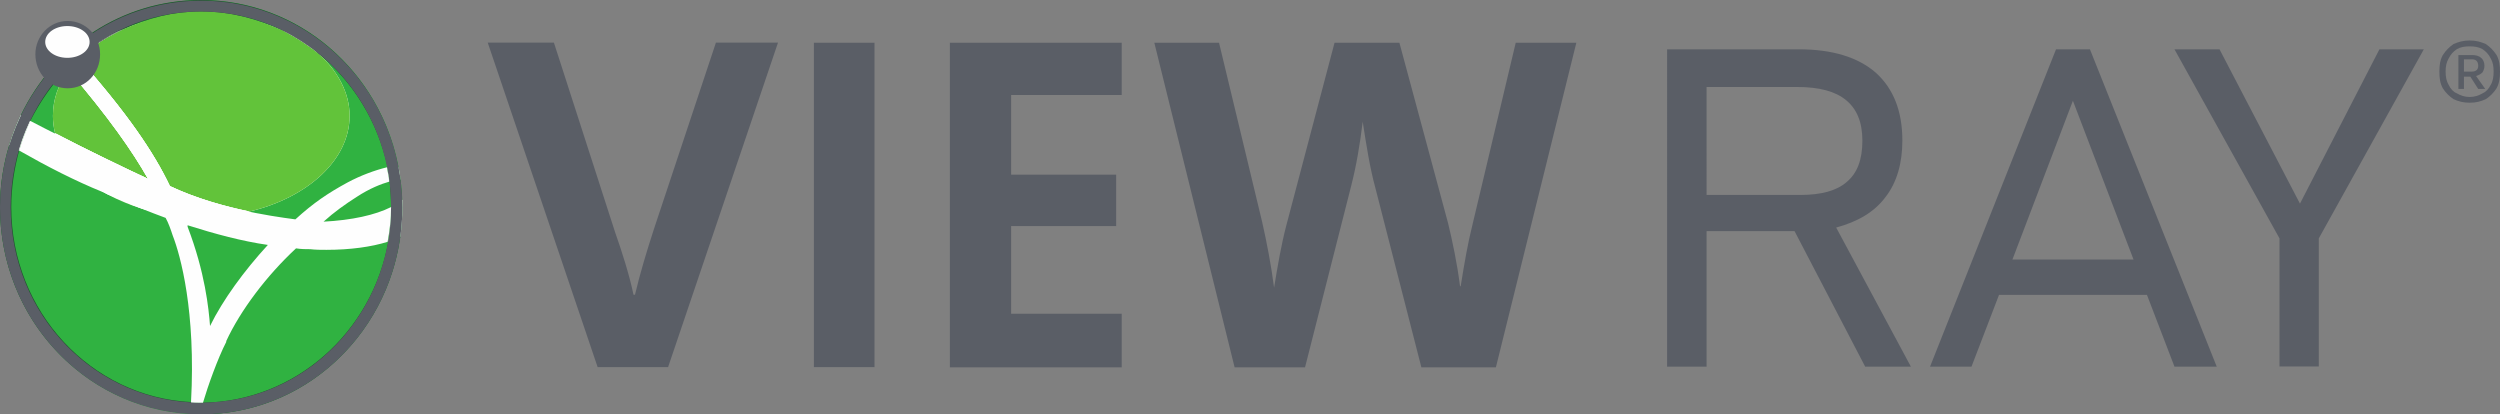 <?xml version="1.0" encoding="UTF-8" standalone="no"?>
<svg
   version="1.2"
   viewBox="0 0 1526 252.9"
   width="1526"
   height="252.9"
   id="svg64"
   sodipodi:docname="2022-08-2 Q2 Earnings Deck Final published (002)-15-dddpdf.svg"
   inkscape:version="1.2.1 (9c6d41e, 2022-07-14)"
   xmlns:inkscape="http://www.inkscape.org/namespaces/inkscape"
   xmlns:sodipodi="http://sodipodi.sourceforge.net/DTD/sodipodi-0.dtd"
   xmlns="http://www.w3.org/2000/svg"
   xmlns:svg="http://www.w3.org/2000/svg"
   xmlns:rdf="http://www.w3.org/1999/02/22-rdf-syntax-ns#"
   xmlns:cc="http://creativecommons.org/ns#"
   xmlns:dc="http://purl.org/dc/elements/1.1/">
  <rect x="0" y="0" width="1526" height="252.9" fill="#808080" stroke="none"/>
  <defs
     id="defs68" />
  <sodipodi:namedview
     id="namedview66"
     pagecolor="#ffffff"
     bordercolor="#666666"
     borderopacity="1.0"
     inkscape:showpageshadow="2"
     inkscape:pageopacity="0.0"
     inkscape:pagecheckerboard="0"
     inkscape:deskcolor="#d1d1d1"
     showgrid="false"
     inkscape:zoom="0.76373973"
     inkscape:cx="1102.4698"
     inkscape:cy="117.84119"
     inkscape:window-width="1309"
     inkscape:window-height="456"
     inkscape:window-x="0"
     inkscape:window-y="25"
     inkscape:window-maximized="0"
     inkscape:current-layer="svg64" />
  <title
     id="title44">2022-08-2 Q2 Earnings Deck Final published (002)-15-pdf</title>
  <style
     id="style46">
		.s0 { fill: #5a5e66 } 
		.s1 { fill: #30b241 } 
		.s2 { fill: #fefefe } 
		.s3 { fill: #62c33a } 
		.s4 { fill: #235232 } 
		.s5 { fill: #201e20 } 
	</style>
  <path
     id="Path 3"
     fill-rule="evenodd"
     class="s0"
     d="m 407.8,224.1 h -43 L 297.7,26 h 40.4 l 37.4,115.9 c 3.9,11 8.6,25.6 11.2,38 h 0.9 c 3,-12.8 7.3,-27 11.6,-40.2 L 437,26 h 37.9 z m 89,-198 h 37 v 198 h -37 z m 83,198.1 V 26.1 H 684.7 V 58 h -67.5 v 48.6 h 64.1 V 138 h -64.1 v 53.5 h 67.5 v 32.7 z m 333.3,0 H 867.6 L 839.6,115 c -3.5,-12.8 -5.6,-26.5 -7.8,-40.7 -1.7,13.8 -3.8,26.6 -7.2,39.8 l -28,110.1 h -43 l -49,-198.1 h 39.5 l 26.3,109.3 c 3,13.2 5.5,26.5 7.3,40.2 2.1,-12.8 4.3,-26.1 7.7,-38.9 L 814.6,26.1 h 39.6 l 29.7,110.1 c 2.6,10.7 5.6,24.8 7.3,38.5 h 0.4 c 2.2,-13.7 4.3,-26.1 7.3,-38 L 925.2,26.1 h 37 z m 128.6,-83.1 v 82.7 h -24.1 V 30.1 h 80.4 c 20.6,0 36.2,4.9 46.9,14.2 10.8,9.7 16.3,23.4 16.3,41.6 0,13.7 -3.4,25.6 -10.3,34.4 -6.9,9.3 -17.2,15.1 -30.1,18.6 l 45.6,84.9 h -27.9 l -43.1,-82.7 z m 57.2,-22.1 q 19.3,0 28.3,-7.9 c 6.5,-5.4 9.6,-13.7 9.6,-25.2 0,-11.5 -3.5,-19.5 -10,-24.8 -6.4,-5.3 -16.3,-8 -29.7,-8 h -55.4 V 119 Z m 121.3,61 -16.8,43.8 h -25.3 L 1255,30.1 h 20.7 l 77.4,193.7 h -25.8 L 1310.5,180 Z m 45.1,-118.5 -36.9,96.9 h 73.9 z m 150.1,162.2 h -24 V 145.5 L 1327.3,30.1 h 27.5 l 49.1,94.2 48.5,-94.2 h 27.1 l -64.1,115.4 z" />
  <path
     id="Path 4"
     fill-rule="evenodd"
     class="s0"
     d="m 1517.4,26.9 q 3.9,2.7 6.5,6.7 c 1.7,3.1 2.1,6.2 2.1,10.1 0,4 -0.4,7.1 -2.1,10.2 q -2.6,4 -6.5,6.6 c -3,1.4 -6,2.2 -9.9,2.2 -3.9,0 -6.9,-0.8 -9.9,-2.2 q -3.9,-2.6 -6.5,-6.6 c -1.7,-3.1 -2.1,-6.2 -2.1,-10.2 0,-3.9 0.4,-7 2.1,-10.1 q 2.6,-4 6.5,-6.7 c 3,-1.3 6,-2.2 9.9,-2.2 3.9,0 6.9,0.9 9.9,2.2 z m -2.1,30.1 q 3.1,-1.3 5.1,-5.3 c 1.3,-2.2 1.7,-4.9 1.7,-8 0,-3.1 -0.4,-5.7 -1.7,-7.9 -1.3,-2.7 -3,-4.4 -5.1,-5.8 -2.2,-1.3 -4.8,-1.7 -7.8,-1.7 -3,0 -5.6,0.4 -7.8,1.7 -2.1,1.4 -3.8,3.1 -5.1,5.8 -1.3,2.2 -1.8,4.8 -1.8,7.9 0,3.1 0.5,5.8 1.8,8 q 1.9,4 5.1,5.3 c 2.2,1.3 4.8,2.2 7.8,2.2 3,0 5.6,-0.9 7.8,-2.2 z m 0,-12.8 c -0.9,0.9 -2.2,1.7 -3.9,2.2 l 5.6,7.9 h -4.3 l -4.8,-7.5 h -3.9 v 7.5 h -3.4 V 33.6 h 8.2 c 2.2,0 4.3,0.4 5.6,1.7 1.3,0.9 2.1,2.7 2.1,4.9 q 0,2 -1.2,4 z M 1504,43.7 h 4.8 c 2.6,0 3.9,-1.3 3.9,-3.5 q 0,-4 -3.9,-4 h -4.8 z" />
  <path
     id="Path 7"
     fill-rule="evenodd"
     class="s1"
     d="M 122.8,252.9 C 54.9,252.9 0,196.3 0,126.4 0,56.5 54.9,0 122.8,0 c 67.9,0 122.8,56.5 122.8,126.4 0,69.9 -54.9,126.5 -122.8,126.5 z M 57.3,98.6 c 0,0.8 0,1.3 0,1.7 0,-0.4 0,-0.9 0,-1.7 z" />
  <path
     id="Path 10"
     fill-rule="evenodd"
     class="s2"
     d="M 152.3,129.1 C 137.2,126 119.6,121.1 103.7,113.6 93.8,92.8 77.5,68.9 47.8,35.8 l 0.8,-1.3 c 8.2,-6.7 17.3,-12.4 27.1,-16.9 13.8,-5.7 29.7,-9.2 46.9,-9.2 18.5,0 35.3,3.9 49.9,10.1 7.8,4 15.5,8.9 21.9,14.2 11.7,10.6 19,23.9 19,38 0,27 -25.8,50 -61.1,58.4 z M 33.6,81.3 Q 32.3,76 32.3,70.7 c 0,-10.2 3.4,-19.4 9.5,-27.9 24.5,28.8 39.1,49.6 48.6,66.4 C 78.8,103.9 53.8,91.9 33.6,81.3 Z m 31.8,37.2 c 7.3,3.5 14.6,6.6 21.1,8.8 -7.3,-2.2 -14.6,-5.3 -21.1,-8.8 z" />
  <path
     id="Path 11"
     fill-rule="evenodd"
     class="s3"
     d="M 152.3,129.1 C 137.2,126 119.6,121.1 103.7,113.6 93.8,92.8 77.5,68.9 47.8,35.8 l 0.8,-1.3 c 8.2,-6.7 17.3,-12.4 27.1,-16.9 13.8,-5.7 29.7,-11 46.9,-11 18.5,0 35.3,5.7 49.9,11.9 7.8,4 15.5,8.9 21.9,14.2 11.7,10.6 19,23.9 19,38 0,27 -25.8,50 -61.1,58.4 z M 33.6,81.3 Q 32.3,76 32.3,70.7 c 0,-10.2 3.4,-19.4 9.5,-27.9 24.5,28.8 39.1,49.6 48.6,66.4 C 78.8,103.9 53.8,91.9 33.6,81.3 Z m 31.8,37.2 c 7.3,3.5 14.6,6.6 21.1,8.8 -7.3,-2.2 -14.6,-5.3 -21.1,-8.8 z" />
  <path
     id="Path 12"
     fill-rule="evenodd"
     class="s2"
     d="m 122.6,132.6 q -19.3,0 -36.1,-5.3 C 80,125.1 72.7,122 65.4,118.5 49.1,109.6 37.5,96.3 33.6,81.3 53.8,91.9 78.8,103.9 90.4,109.2 80.9,92.4 66.3,71.6 41.8,42.8 c 1.7,-2.6 3.8,-4.8 6,-7.5 29.7,33.6 46,57.5 55.9,78.3 15.9,7.5 33.5,12.4 48.6,15.5 -9.5,2.2 -19.4,3.5 -29.7,3.5 z M 56.8,96.3 v 0.5 z" />
  <path
     id="Path 13"
     fill-rule="evenodd"
     class="s2"
     d="m 122.6,132.6 q -19.3,0 -36.1,-5.3 C 80,125.1 72.7,122 65.4,118.5 49.1,109.6 37.5,96.3 33.6,81.3 53.8,91.9 78.8,103.9 90.4,109.2 80.9,92.4 66.3,71.6 41.8,42.8 c 1.7,-2.6 3.8,-4.8 6,-7.5 29.7,33.6 46,57.5 55.9,78.3 15.9,7.5 33.5,12.4 48.6,15.5 -9.5,2.2 -19.4,3.5 -29.7,3.5 z M 56.8,96.3 v 0.5 z" />
  <path
     id="Path 16"
     fill-rule="evenodd"
     class="s4"
     d="m 242.6,124.2 c -1.3,0.4 -2.6,1.3 -3.9,2.2 0,-5.3 -0.4,-10.6 -0.8,-15.5 0.4,-0.4 1.3,-0.4 1.7,-0.4 h 0.4 c 1.3,-0.4 2.6,-0.4 3.5,-0.4 l 0.8,-0.5 c 0.5,4 0.9,8.4 0.9,12.4 -0.4,0.4 -1.7,1.8 -2.6,2.2 z m 1.7,20.3 -1.3,0.9 c -1.7,0.5 -3.8,1.4 -6,2.2 -9.9,55.3 -56.7,97.3 -113.1,98.2 -0.8,3.5 -1.7,6.2 -2.1,7.1 h 0.8 c 62,0 113.1,-46.9 121.7,-108.4 z M 116.6,245.4 C 55.5,242.3 6.9,190.1 6.9,126.4 6.9,114.5 8.7,103 11.7,91.9 9.5,90.6 7.8,89.7 5.7,88.4 2,100.4 0,113.2 0,126.4 c 0,67.7 51.2,122.5 116.2,126 0,-2.2 0.4,-4.4 0.4,-7 z M 5.7,88.4 q 2.8,-9.4 7,-18 -0.1,-0.1 -0.2,-0.1 C 9.9,76 7.4,82.2 5.6,88.4 q 0,0 0.1,0 z M 18.5,73.8 C 24.6,61.9 31.9,51.3 40.9,42 40,41.1 39.6,40.6 38.8,39.8 l 6.8,-6.7 c 0.9,0.9 1.3,1.8 2.2,2.2 l 0.8,-0.8 C 56,27.8 65,22.1 75.7,17.6 89.9,11 105.9,7 122.6,7 c 18.1,0 34.9,4.5 49.9,11.5 8.6,4 15.9,8.9 21.9,14.2 21.1,17.2 36.2,41.5 42.2,69.4 2.1,-0.4 4.3,-0.4 6.4,-0.4 C 231.9,43.7 182.4,0 122.6,0 74.3,0 32.6,28.6 12.7,70.4 c 2.1,1.2 3.7,2.1 5.8,3.4 z" />
  <path
     id="Path 19"
     class="s2"
     d="m 244.3,144.5 -1.3,0.9 c -1.7,0.5 -3.8,1.4 -6,2.2 1.3,-7 1.7,-14.1 1.7,-21.2 1.3,-0.9 2.6,-1.8 3.9,-2.2 0.9,-0.4 2.2,-1.8 2.6,-2.2 h 0.4 c 0,1.3 0,3.1 0,4.4 0,6.2 -0.4,12.4 -1.3,18.1 z m -0.8,-34.4 c -0.9,0 -2.2,0 -3.5,0.4 h -0.4 c -0.4,0 -1.3,0 -1.7,0.4 -0.4,-3.1 -0.9,-5.7 -1.3,-8.8 2.1,-0.4 4.3,-0.4 6.4,-0.4 q 1.3,3.9 1.3,7.9 z M 121.8,252.9 c -1.7,0 -3.8,-0.4 -5.6,-0.4 0,-2.2 0.5,-4.4 0.5,-7.1 2.1,0.5 4.3,0.5 6,0.5 h 1.3 c -0.9,3.5 -1.7,6.1 -2.2,7 z M 41,42 c -0.9,-0.9 -1.3,-1.3 -2.2,-2.2 l 6.9,-6.6 c 0.9,0.9 1.3,1.8 2.1,2.2 -2.5,2.2 -4.7,4.4 -6.8,6.6 z M 11.7,92 C 9.6,90.7 7.9,89.8 5.7,88.5 7.4,82.3 10,76.1 12.6,70.3 c 2.1,1.3 3.9,2.2 6,3.6 C 16,79.6 13.4,85.8 11.7,92 Z" />
  <path
     id="Path 20"
     fill-rule="evenodd"
     class="s2"
     d="m 194.4,32.7 c -6,-5.3 -13.3,-10.2 -21.9,-14.2 7.8,4 15.5,8.9 21.9,14.2 z M 75.7,17.6 C 65,22.1 56,27.8 48.6,34.5 56.8,27.8 65.9,22.1 75.7,17.6 Z" />
  <path
     id="Path 21"
     fill-rule="evenodd"
     class="s2"
     d="m 194.4,32.7 c -6,-5.3 -13.3,-10.2 -21.9,-14.2 7.8,4 15.5,8.9 21.9,14.2 z M 75.7,17.6 C 65,22.1 56,27.8 48.6,34.5 56.8,27.8 65.9,22.1 75.7,17.6 Z" />
  <path
     id="Path 24"
     fill-rule="evenodd"
     class="s5"
     d="m 194.4,32.7 c -6,-5.3 -13.3,-10.2 -21.9,-14.2 7.8,4 15.5,8.9 21.9,14.2 z M 75.7,17.6 C 65,22.1 56,27.8 48.6,34.5 56.8,27.8 65.9,22.1 75.7,17.6 Z" />
  <path
     id="Path 25"
     fill-rule="evenodd"
     class="s0"
     d="M 122.8,252.9 C 54.9,252.9 0,196.4 0,126.6 0,56.8 54.9,0.4 122.8,0.4 c 67.9,0 122.8,56.4 122.8,126.2 0,69.8 -54.9,126.3 -122.8,126.3 z M 238.7,126.4 C 238.7,60.4 186.8,7 122.6,7 58.4,7 6.5,60.4 6.5,126.4 c 0,66 51.9,119.4 116.1,119.4 64.2,0 116.1,-53.4 116.1,-119.4 z" />
  <path
     id="Path 28"
     fill-rule="evenodd"
     class="s2"
     d="m 138.1,208.7 c -5.2,10.1 -11.2,26.9 -14.2,37.1 h -1.3 c -2.1,0 -3.8,0 -6,-0.4 3,-55.3 -6.4,-89.4 -11.2,-101.7 -1.3,-4 -2.6,-7.6 -4.3,-10.7 C 92.9,130 77,123.8 62.4,117.1 46.1,110.5 28.9,101.7 11.7,91.9 13.4,85.7 16,79.5 18.5,73.8 39.6,84.9 75.3,102.1 90.4,109.2 80.9,92.4 66.3,71.1 40.9,42 c 2.2,-2.2 4.3,-4.5 6.9,-6.7 29.7,33.6 46,57.5 55.9,78.3 28,13.3 59.8,18.1 76.6,20.3 11.1,-10.1 19.7,-15.9 31.8,-22.5 8.2,-4.4 16.8,-7.5 24.1,-9.3 0.4,3.1 1.3,5.7 1.3,8.8 -4.8,1.4 -11.7,4 -19.8,9.3 -6.9,4.4 -13.8,9.3 -20.2,15.1 17.2,-0.9 31.4,-4 41.2,-8.9 0,7.1 -0.8,14.2 -2.1,21.2 -9.9,3.1 -22.8,4.9 -37.4,4.9 -3,0 -6.5,0 -9.9,-0.4 -2.6,0 -5.6,0 -8.6,-0.5 -18.1,16.8 -34,38 -42.6,56.6 z m -9.9,-9.7 c 7.8,-15.9 20.7,-33.6 35.3,-49.5 -15.5,-2.2 -32.3,-6.7 -49,-12 v 0.9 c 10.7,27.9 12.9,50 13.7,60.6 z" />
  <path
     id="Path 29"
     class="s0"
     d="m 41.3,51.7 c -10,0 -18,-8.3 -18,-18.6 0,-10.2 8,-18.6 18,-18.6 10,0 18.1,8.4 18.1,18.6 0,10.3 -8.1,18.6 -18.1,18.6 z m 0,-34.9 c -4.3,0 -8.6,1.7 -11.6,4.8 -3,3.1 -4.7,7.1 -4.7,11.5 0,4.9 1.7,8.9 4.7,12 3,3.1 7.3,4.8 11.6,4.8 4.3,0 8.6,-1.7 11.6,-4.8 2.6,-3.1 4.8,-7.1 4.8,-12 0,-4.4 -2.2,-8.4 -4.8,-11.5 -3,-3.1 -7.3,-4.8 -11.6,-4.8 v -4 c 11.2,0 19.8,9.3 19.8,20.3 0,11.5 -8.6,20.8 -19.8,20.8 -11.1,0 -19.7,-9.3 -19.7,-20.8 0,-11 8.6,-20.3 19.7,-20.3 v 1.7 z" />
  <path
     id="Path 30"
     class="s2"
     d="m 41.1,35.3 c -7.5,0 -13.5,-4.3 -13.5,-9.7 0,-5.4 6,-9.7 13.5,-9.7 7.5,0 13.6,4.3 13.6,9.7 0,5.4 -6.1,9.7 -13.6,9.7 z" />
</svg>
